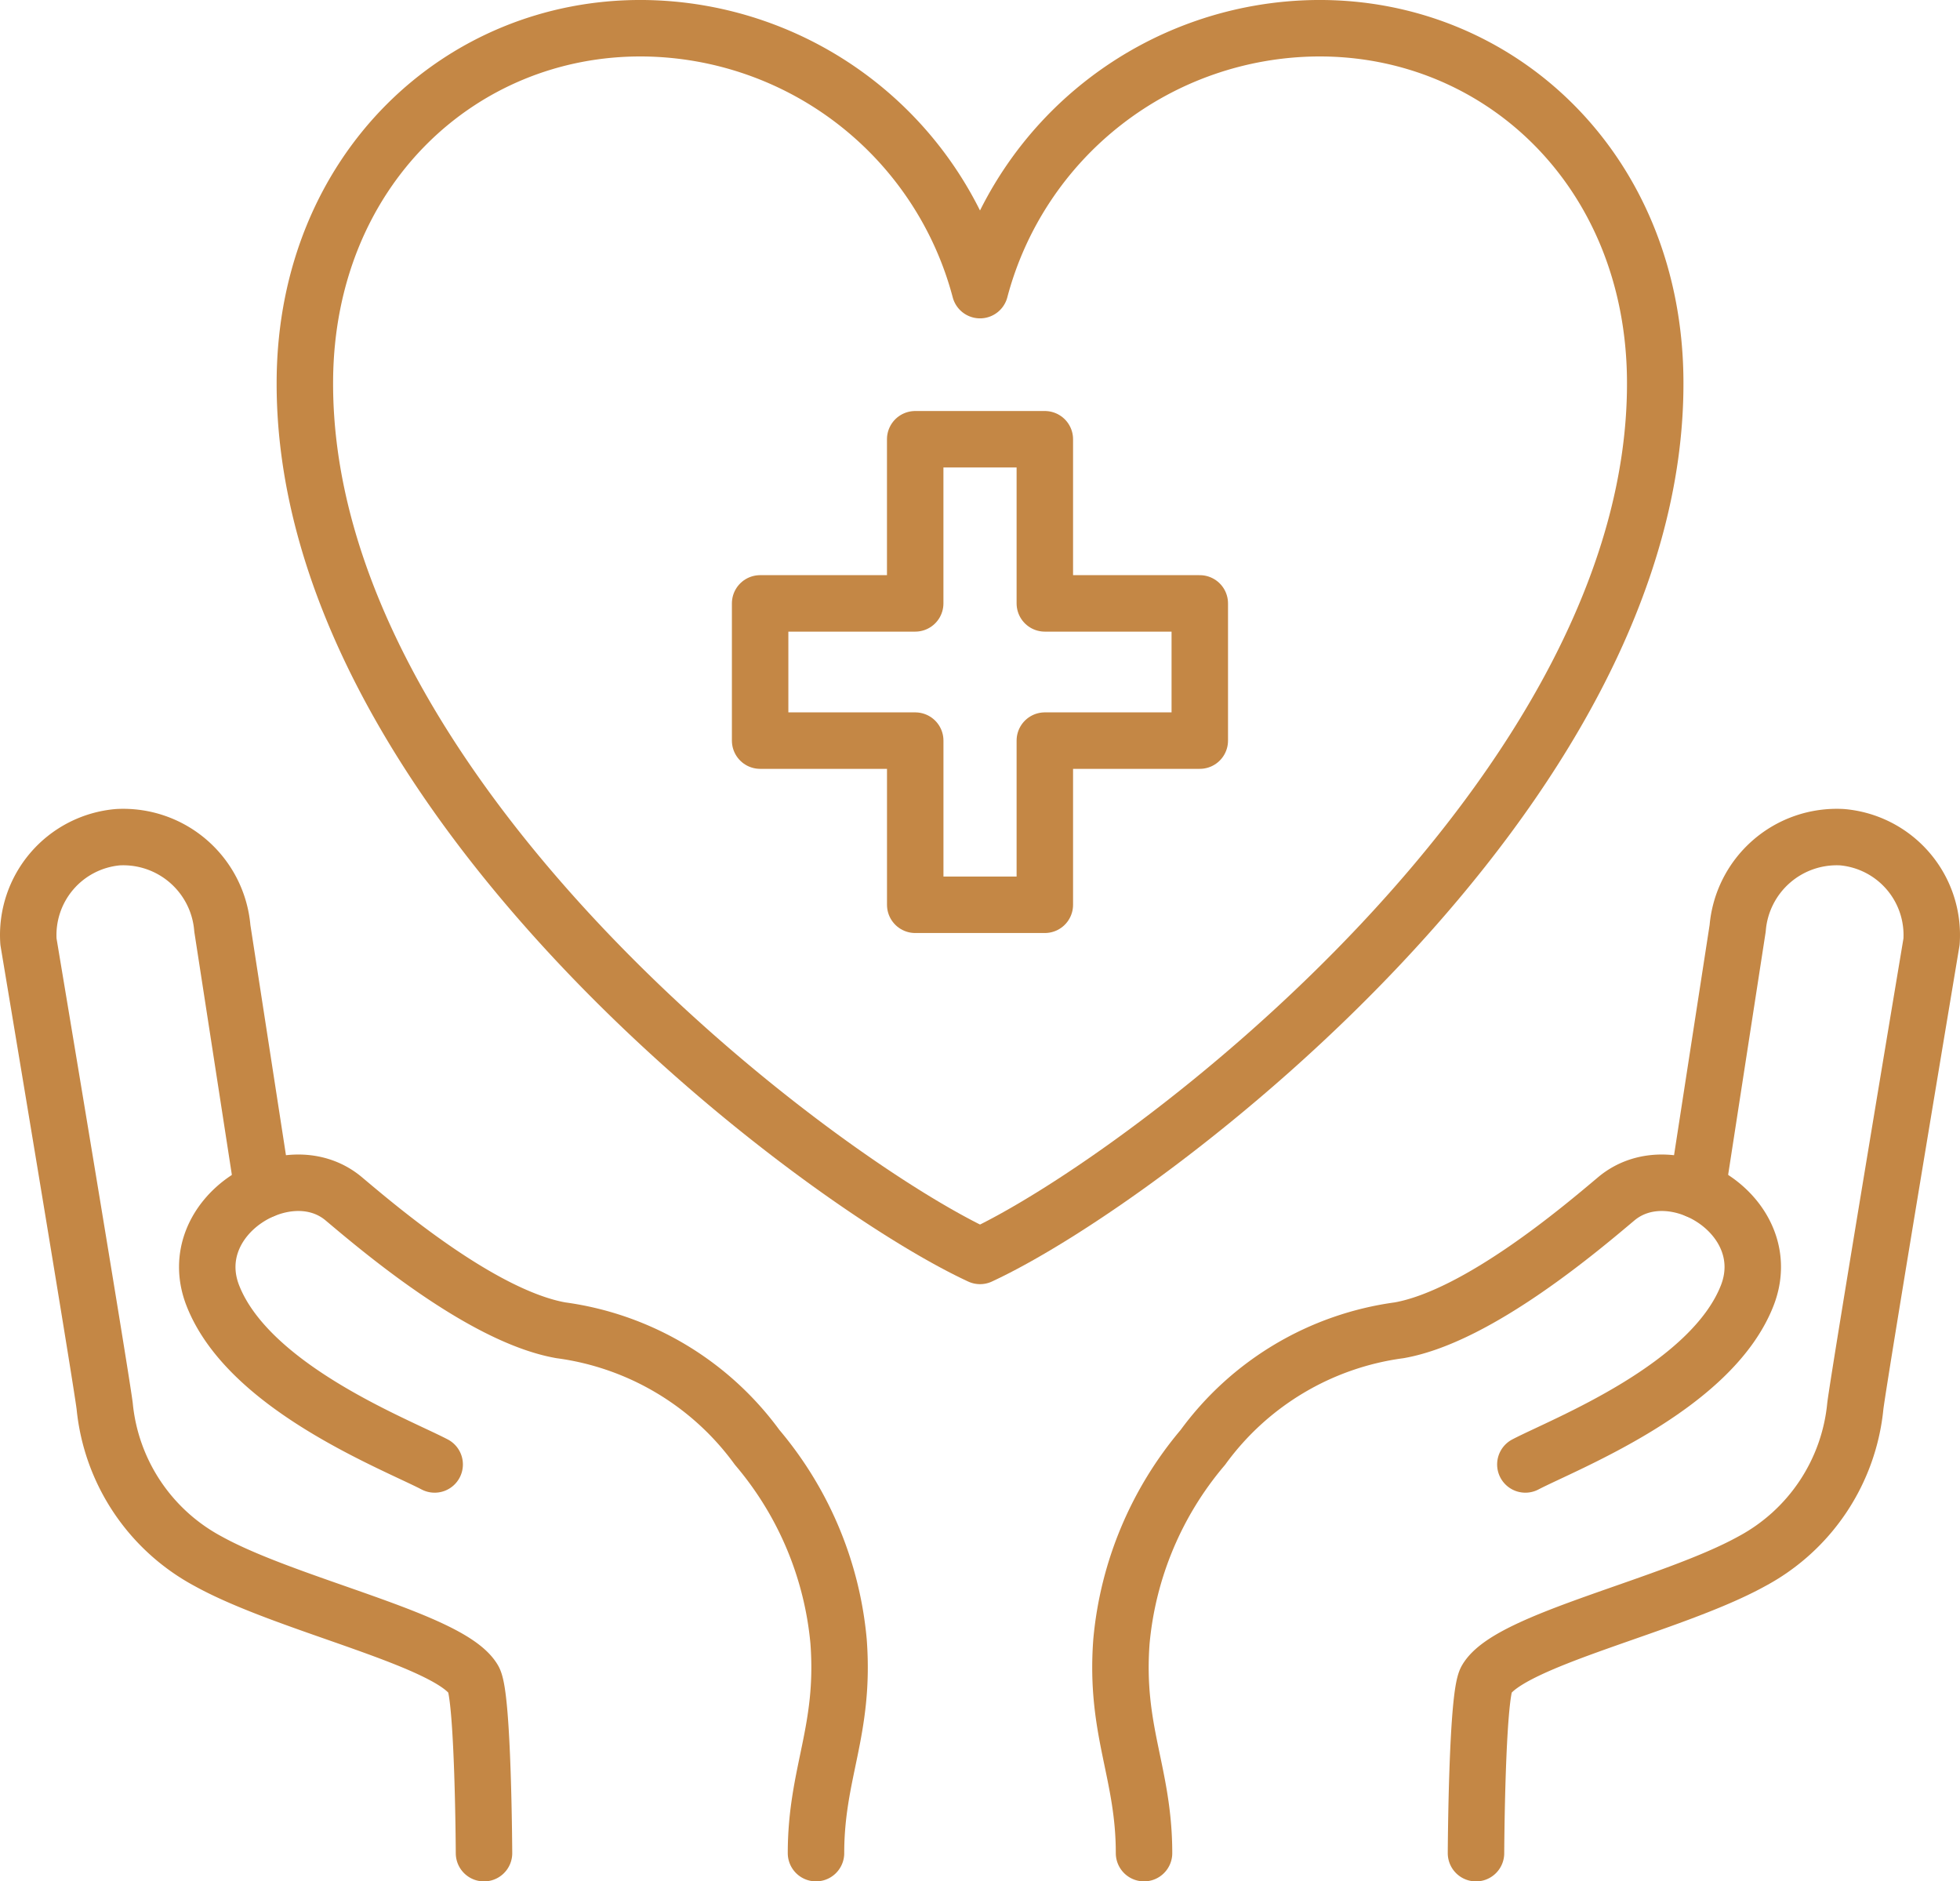 <svg xmlns="http://www.w3.org/2000/svg" xmlns:xlink="http://www.w3.org/1999/xlink" width="69.429" height="66.637" viewBox="0 0 69.429 66.637"><defs><clipPath id="a"><rect width="69.429" height="66.637" transform="translate(0 0)" fill="none"/></clipPath></defs><g transform="translate(0 0)"><path d="M37.011,15.558H32.419v5.814H26.926v4.86h5.494v5.815h4.591V26.232H42.5v-4.86H37.011Z" fill="none" stroke="#c48745" stroke-linecap="round" stroke-linejoin="round" stroke-width="2"/><g clip-path="url(#a)"><path d="M40.525,65.637c0-2.852-1.037-4.333-.8-7.5a12.356,12.356,0,0,1,2.885-6.873,10.3,10.3,0,0,1,6.954-4.146c2.816-.5,6.522-3.677,7.692-4.659,2-1.674,5.74.63,4.631,3.44-1.281,3.247-6.443,5.236-7.854,5.971" fill="none" stroke="#c48745" stroke-linecap="round" stroke-linejoin="round" stroke-width="2"/><path d="M60.12,42.156l1.433-9.275a3.521,3.521,0,0,1,3.7-3.228,3.479,3.479,0,0,1,3.168,3.7s-2.548,15.242-2.7,16.45a7.009,7.009,0,0,1-3.673,5.5c-2.843,1.57-8.57,2.773-9.393,4.181-.345.589-.371,6.154-.371,6.154" fill="none" stroke="#c48745" stroke-linecap="round" stroke-linejoin="round" stroke-width="2"/><path d="M28.905,65.637c0-2.852,1.037-4.333.8-7.5a12.356,12.356,0,0,0-2.885-6.873,10.3,10.3,0,0,0-6.954-4.146c-2.816-.5-6.522-3.677-7.692-4.659-1.995-1.674-5.74.63-4.631,3.44,1.281,3.247,6.443,5.236,7.854,5.971" fill="none" stroke="#c48745" stroke-linecap="round" stroke-linejoin="round" stroke-width="2"/><path d="M9.309,42.156,7.876,32.881a3.521,3.521,0,0,0-3.7-3.228,3.479,3.479,0,0,0-3.168,3.7s2.548,15.242,2.7,16.45a7.009,7.009,0,0,0,3.673,5.5c2.843,1.57,8.57,2.773,9.393,4.181.345.589.371,6.154.371,6.154" fill="none" stroke="#c48745" stroke-linecap="round" stroke-linejoin="round" stroke-width="2"/><path d="M46.643,1a12.463,12.463,0,0,0-11.928,9.276A12.464,12.464,0,0,0,22.787,1C16.311.947,10.867,6.024,10.8,13.43c-.134,14.588,17.962,28.293,23.916,31.054,5.954-2.761,24.049-16.466,23.916-31.054C58.563,6.024,53.119.947,46.643,1Z" fill="none" stroke="#c48745" stroke-linecap="round" stroke-linejoin="round" stroke-width="2"/></g></g></svg>
